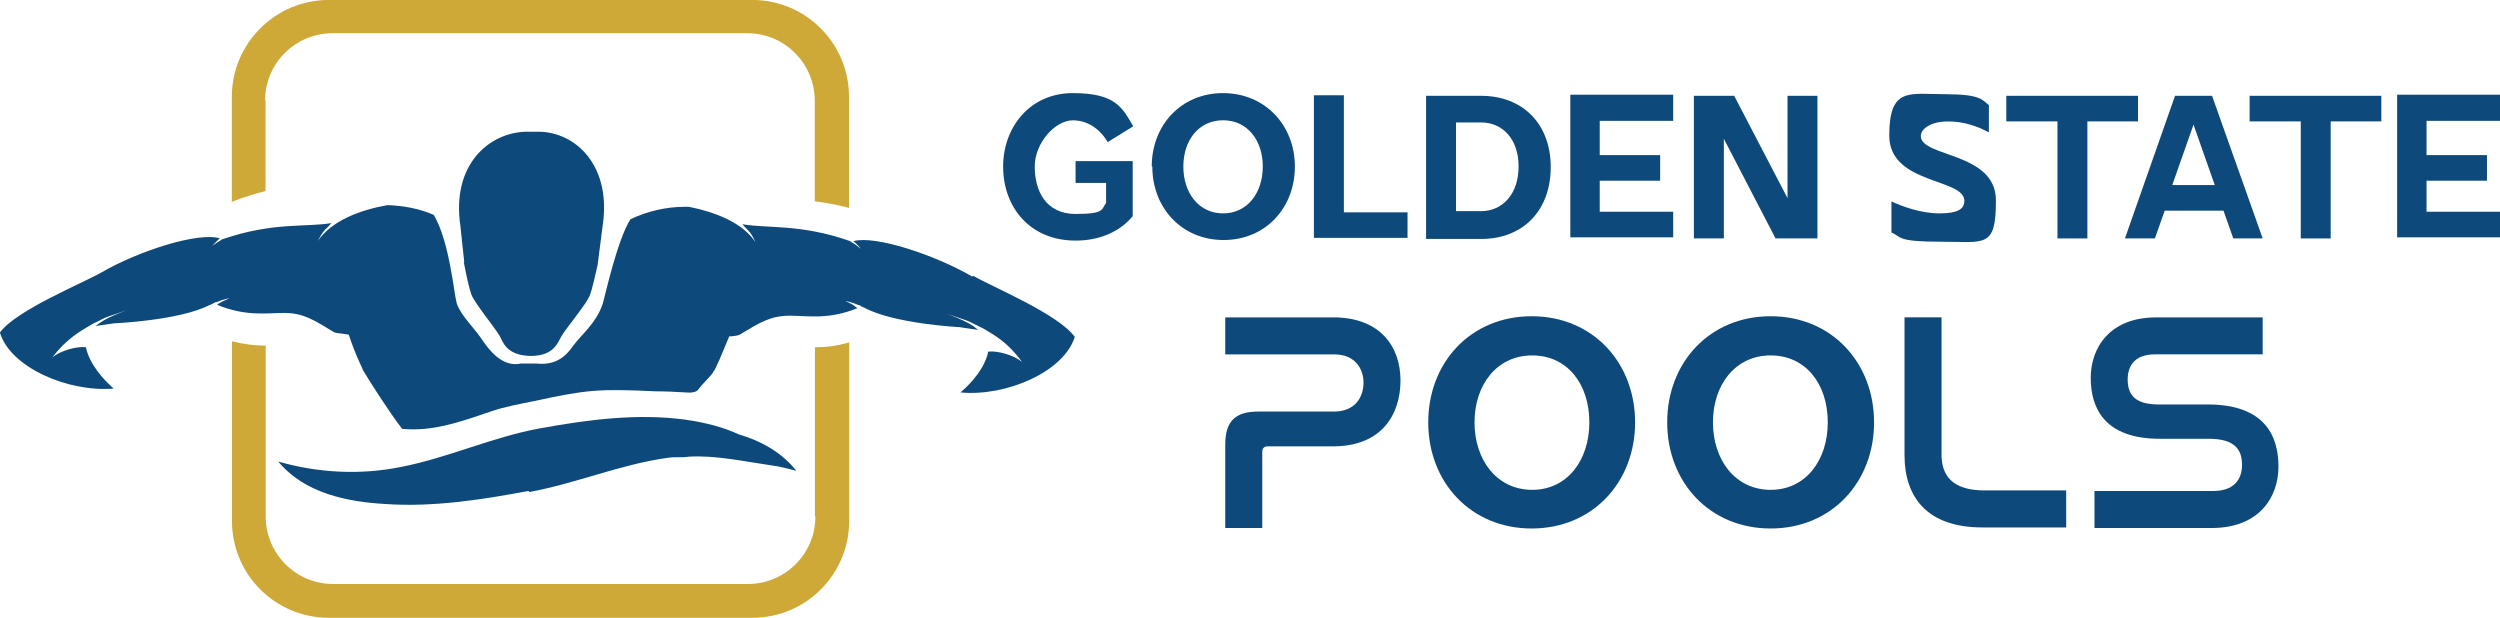 <?xml version="1.0" encoding="UTF-8"?><svg id="b" xmlns="http://www.w3.org/2000/svg" viewBox="0 0 517.98 128"><g id="c"><g id="d"><path d="M54.92,20.86c0-7.78,6.32-13.98,13.98-13.98h85.93c7.78,0,13.98,6.32,13.98,13.98v20.86c2.14.23,4.51.68,7.1,1.35v-23.01c0-11.16-9.02-20.07-20.07-20.07h-87.74c-11.05,0-20.07,9.02-20.07,20.07v21.77c2.48-1.01,4.85-1.69,6.99-2.26v-18.72h-.11Z" style="fill:#cea938;"/><path d="M168.94,107.02c0,7.78-6.32,13.98-13.98,13.98h-85.93c-7.78,0-13.98-6.32-13.98-13.98v-35.41c-2.03,0-4.29-.23-6.99-.9v37.22c0,11.16,9.02,20.07,20.07,20.07h87.74c11.16,0,20.07-9.02,20.07-20.07v-36.99c-2.71.79-4.96,1.01-7.1,1.01v35.07h.11Z" style="fill:#cea938;"/><path d="M96.08,54.24c.56,2.93,1.13,5.53,1.58,6.77.68,1.8,4.62,6.54,5.86,8.57.68,1.24,1.35,4.06,6.43,4.17,4.96,0,5.64-2.93,6.43-4.17,1.24-2.03,5.19-6.65,5.86-8.46.45-1.24.9-3.27,1.58-6.2l1.01-7.89c2.03-12.74-5.64-19.74-13.31-19.74h-2.59c-7.67.23-15.45,6.88-13.53,19.62l.79,7.44h0l-.11-.11Z" style="fill:#0e497b;"/><path d="M201.42,57.29c-7.78-4.51-20.07-8.57-24.59-7.33l.11.11c.56.45,1.01,1.01,1.47,1.47-.56-.34-1.01-.79-1.58-1.13-.23-.11-.45-.23-.68-.45h0c-10.26-3.61-17.03-2.59-22.33-3.5,1.01,1.24,1.58,1.24,2.71,3.72-2.71-4.06-8.23-6.2-13.76-7.33h-1.01c-3.61,0-7.67.9-11.16,2.59-2.82,4.62-5.19,15.79-5.75,17.59-1.35,3.95-4.29,6.2-5.98,8.46-.9,1.13-2.71,4.4-7.78,3.83h-3.16c-3.95.9-6.77-3.16-7.67-4.4-2.14-3.27-4.74-5.41-5.64-8.12-.56-1.92-1.47-12.74-4.74-18.27-3.04-1.35-6.43-1.92-9.59-2.03-5.75,1.01-11.62,3.27-14.44,7.44,1.24-2.48,1.8-2.48,2.82-3.72-5.3.9-12.07-.23-22.33,3.27h0c-.23,0-.45.23-.68.34-.56.34-1.13.68-1.69,1.13.45-.45.9-1.01,1.47-1.47l.11-.11c-4.51-1.35-16.8,2.59-24.59,7.1-3.72,2.14-17.59,7.78-20.98,12.41,2.14,7.22,14.1,12.41,23.57,11.62-4.06-3.61-5.41-6.77-5.75-8.57-2.03-.23-5.41.79-6.99,2.14,3.04-3.95,5.75-5.41,8.23-6.88.34-.23.68-.34,1.13-.56.68-.34,1.47-.79,2.14-1.01,1.69-.56,4.29-1.47,4.29-1.47,0,0-3.95,1.35-5.86,2.71-.34.23-.68.45-.9.68h0c1.24-.23,2.59-.34,3.83-.56,0,0,13.53-.56,19.85-3.83h0c.23,0,.34-.23.56-.23,1.13-.68,0,0,1.13-.45.68-.34,1.47-.45,2.14-.68h.11c-.56.34-1.24.56-1.8.9-.23.11-.45.23-.68.45,5.98,2.48,10.38,1.69,13.87,1.69,4.06,0,6.2,1.47,10.49,4.06.23.11,2.71.34,2.93.45.68,2.03,1.24,3.61,2.59,6.54.11.23.23.45.34.79,1.35,2.26,5.19,8.35,8.12,12.18,6.2.56,11.5-1.24,18.38-3.61,2.93-1.01,6.2-1.58,8.91-2.14,11.05-2.37,13.31-2.59,25.26-2.03,2.14,0,4.17.11,6.2.23,0,0,1.8.23,2.48-.45,1.35-1.8,2.71-2.82,3.27-3.83,0-.11.11-.23.23-.34.34-.68.68-1.47,1.01-2.14.68-1.58,1.35-3.27,2.03-4.85.79,0,2.03-.23,2.14-.34,4.29-2.59,6.43-3.95,10.49-3.95,3.61,0,7.89.9,13.98-1.58-.23-.11-.45-.23-.68-.45-.56-.45-1.24-.68-1.8-1.01h.11c.68.23,1.47.34,2.14.68,1.01.45,0-.23,1.01.45.23,0,.34.23.56.23h0c6.2,3.38,19.85,4.06,19.85,4.06,1.24.23,2.48.34,3.83.56h0c-.34-.23-.68-.45-.9-.68-1.92-1.35-5.75-2.71-5.75-2.71,0,0,2.59.9,4.29,1.47.68.23,1.35.68,2.14,1.01.34.23.68.34,1.13.56,2.48,1.47,5.19,2.93,8.12,6.99-1.58-1.35-4.96-2.37-6.99-2.14-.34,1.8-1.69,4.96-5.75,8.46,9.47.9,21.43-4.29,23.68-11.5-3.38-4.74-17.14-10.38-20.98-12.63h0l-.34.11Z" style="fill:#0e497b;"/><path d="M109.62,101.95c9.81-1.8,18.95-5.75,28.76-7.1,1.35-.23,2.93,0,4.29-.23,5.64-.34,11.62,1.01,17.14,1.8h0c1.8.23,3.5.68,5.19,1.13-3.04-3.83-7.33-6.2-11.95-7.56-3.38-1.58-7.22-2.48-11.05-3.04-10.04-1.35-20.19,0-30.11,1.8s-18.95,6.09-28.87,8.01c-8.35,1.69-17.14,1.24-25.37-1.13,5.41,6.54,14.21,8.35,22.22,8.8,9.92.68,19.96-.9,29.66-2.71h0l.11.23Z" style="fill:#0e497b;"/><path d="M207.84,34.51c0-8.12,5.53-15.22,14.44-15.22s10.26,3.04,12.52,6.88l-5.3,3.27c-1.13-2.03-3.61-4.51-7.22-4.51s-7.89,4.62-7.89,9.59,2.26,9.81,8.46,9.81,5.3-1.01,6.32-2.26v-4.17h-6.32v-4.51h11.84v11.39c-2.59,3.16-6.77,5.07-11.84,5.07-9.59,0-15-7.1-15-15.22h0v-.11Z" style="fill:#0e497b;"/><path d="M238.63,34.51c0-8.57,6.09-15.22,14.77-15.22s14.89,6.65,14.89,15.22-6.09,15.22-14.77,15.22-14.77-6.65-14.77-15.22h-.11ZM261.64,34.51c0-5.41-3.16-9.59-8.23-9.59s-8.23,4.17-8.23,9.59,3.16,9.7,8.23,9.7,8.23-4.29,8.23-9.7Z" style="fill:#0e497b;"/><path d="M272.24,19.74h6.2v24.25h13.19v5.3h-19.4v-29.55h0Z" style="fill:#0e497b;"/><path d="M295.47,49.4v-29.55h11.39c8.68,0,14.44,5.86,14.44,14.77s-5.64,14.89-14.44,14.89h-11.39v-.11ZM301.67,25.37v18.38h5.19c4.51,0,7.78-3.61,7.78-9.25s-3.27-9.13-7.78-9.13h-5.19Z" style="fill:#0e497b;"/><path d="M346.67,19.74v5.3h-15.22v7.1h12.52v5.3h-12.52v6.43h15.22v5.3h-21.31v-29.55h21.31v.11Z" style="fill:#0e497b;"/><path d="M350.96,49.4v-29.55h8.35l11.05,21.2v-21.2h6.2v29.55h-8.68l-10.71-20.64v20.64h-6.2,0Z" style="fill:#0e497b;"/><path d="M391.89,47.93v-6.2c2.14,1.01,6.09,2.48,9.92,2.48s5.19-.9,5.19-2.59c0-4.74-15.56-3.38-15.56-13.53s4.17-8.57,11.62-8.57,7.67,1.24,9.02,2.26v5.64c-2.14-1.13-4.96-2.26-8.46-2.26s-5.64,1.47-5.64,3.04c0,4.4,15.56,3.27,15.56,13.31s-2.26,8.57-11.5,8.57-8.01-1.01-10.15-1.92h0v-.23Z" style="fill:#0e497b;"/><path d="M415.69,25.15v-5.3h27.29v5.3h-10.49v24.25h-6.2v-24.25h-10.6Z" style="fill:#0e497b;"/><path d="M440.27,49.4l10.38-29.55h7.67l10.49,29.55h-6.09l-2.03-5.75h-12.18l-2.03,5.75h-6.2ZM450.2,38.34h8.68l-4.4-12.52-4.4,12.52h.11Z" style="fill:#0e497b;"/><path d="M466.1,25.15v-5.3h27.29v5.3h-10.49v24.25h-6.2v-24.25h-10.6Z" style="fill:#0e497b;"/><path d="M517.98,19.74v5.3h-15.22v7.1h12.52v5.3h-12.52v6.43h15.22v5.3h-21.31v-29.55h21.31v.11Z" style="fill:#0e497b;"/><path d="M295.92,87.51c0-12.41,8.8-21.99,21.43-21.99s21.43,9.59,21.43,21.99-8.8,21.99-21.43,21.99-21.43-9.59-21.43-21.99ZM329.3,87.51c0-7.89-4.51-13.87-11.84-13.87s-11.95,6.09-11.95,13.87,4.62,13.98,11.95,13.98,11.84-6.2,11.84-13.98Z" style="fill:#0e497b;"/><path d="M345.43,87.51c0-12.41,8.8-21.99,21.43-21.99s21.43,9.59,21.43,21.99-8.8,21.99-21.43,21.99-21.43-9.59-21.43-21.99ZM378.7,87.51c0-7.89-4.51-13.87-11.84-13.87s-11.95,6.09-11.95,13.87,4.62,13.98,11.95,13.98,11.84-6.2,11.84-13.98Z" style="fill:#0e497b;"/><path d="M276.19,65.75c9.81,0,13.98,6.09,13.98,13.08s-3.83,13.65-13.98,13.65h-13.53c-.68,0-1.13.34-1.13,1.13v15.79h-7.67v-17.25c0-4.85,2.03-6.88,6.88-6.88h15.68c4.29,0,6.09-2.93,6.09-5.98s-1.92-5.86-5.98-5.86h-22.67v-7.67s22.33,0,22.33,0Z" style="fill:#0e497b;"/><path d="M402.27,65.75v28.42c0,4.17,2.03,7.44,8.91,7.44h16.92v7.67h-17.37c-11.5,0-16.13-6.32-16.13-15v-28.53h7.67Z" style="fill:#0e497b;"/><path d="M468.81,65.75v7.67h-22.33c-3.95,0-5.64,2.14-5.64,5.19s1.35,5.19,6.43,5.19h10.15c11.84,0,14.66,6.54,14.66,12.86s-3.95,12.74-13.87,12.74h-24.25v-7.67h24.59c4.17,0,5.98-2.26,5.98-5.41s-1.47-5.41-6.88-5.41h-10.15c-11.62,0-14.32-6.54-14.32-12.63s3.83-12.52,13.53-12.52h22.1Z" style="fill:#0e497b;"/></g></g></svg>